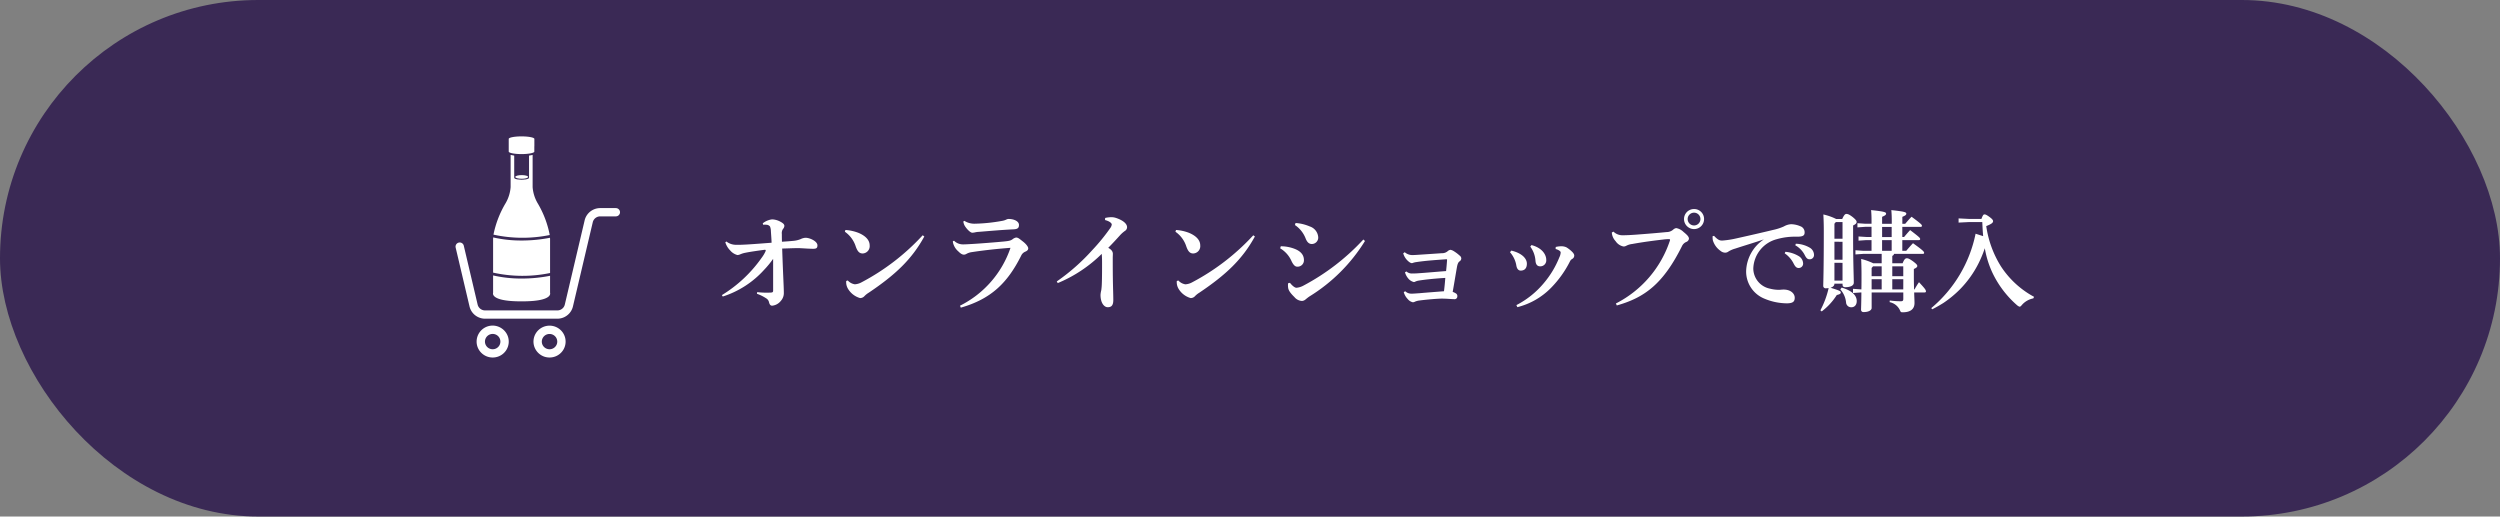 <svg xmlns="http://www.w3.org/2000/svg" xmlns:xlink="http://www.w3.org/1999/xlink" width="363" height="75" viewBox="0 0 363 75">
  <rect x="0" y="0" width="363" height="75" fill="#808080" stroke="none"/>
  <defs>
    <clipPath id="clip-path">
      <rect id="長方形_2266" data-name="長方形 2266" width="23.889" height="21.696" fill="#fff"/>
    </clipPath>
    <clipPath id="clip-path-2">
      <rect id="長方形_2267" data-name="長方形 2267" width="8.303" height="23.946" fill="#fff"/>
    </clipPath>
  </defs>
  <g id="グループ_2290" data-name="グループ 2290" transform="translate(-85 -109)">
    <g id="グループ_2289" data-name="グループ 2289" transform="translate(-284 -2638)">
      <rect id="長方形_2469" data-name="長方形 2469" width="363" height="75" rx="37.5" transform="translate(369 2747)" fill="#3a2955"/>
      <path id="パス_2147" data-name="パス 2147" d="M-89.952-1.344A5.873,5.873,0,0,1-88.64-.7a.884.884,0,0,1,.448.608c.08.32.224.48.448.48a1.843,1.843,0,0,0,1.264-.7,1.69,1.69,0,0,0,.432-1.232c0-.768-.112-2.528-.24-6.368.736-.016,1.312-.048,2.272-.064.4,0,1.648.1,2.192.1.448,0,.656-.064.656-.5,0-.592-1.1-1.1-1.728-1.1a1.868,1.868,0,0,0-.736.208,3.7,3.7,0,0,1-1.04.24c-.352.032-.64.064-1.648.128-.016-.576-.016-.864-.016-1.12a1.054,1.054,0,0,1,.16-.72.769.769,0,0,0,.208-.448c0-.208-.128-.368-.5-.576a2.731,2.731,0,0,0-1.28-.384,2.679,2.679,0,0,0-1.36.576l.064.208a2.713,2.713,0,0,1,.512,0,.683.683,0,0,1,.48.256,1.957,1.957,0,0,1,.128.688c.032.544.08,1.056.1,1.664-2.7.208-4.368.336-5.248.3a2.239,2.239,0,0,1-1.312-.48l-.16.112a2.875,2.875,0,0,0,.72,1.2,2.051,2.051,0,0,0,1.04.656,1.128,1.128,0,0,0,.4-.1,3.541,3.541,0,0,1,.8-.24c.624-.128,1.712-.288,2.7-.416.144-.016.208,0,.208.08a.486.486,0,0,1-.048.176,4.95,4.95,0,0,1-.544.9A19.431,19.431,0,0,1-95.04-1.152l.128.208A13.725,13.725,0,0,0-88.9-4.832a13.483,13.483,0,0,0,1.3-1.584v4.608c0,.192-.064.272-.3.288a11.791,11.791,0,0,1-2.016-.064Zm12.768-9.008A4.14,4.14,0,0,1-75.6-8.192c.256.7.528,1.024,1.056.992a1.061,1.061,0,0,0,.96-1.168c0-.816-.672-1.424-1.632-1.824a6.445,6.445,0,0,0-1.888-.416Zm11.3.512a32.834,32.834,0,0,1-8.88,6.832,2.328,2.328,0,0,1-.976.288,1.723,1.723,0,0,1-1.024-.56l-.224.08a1.878,1.878,0,0,0,.224,1.072A3,3,0,0,0-74.976-.72a.841.841,0,0,0,.624-.272,3.093,3.093,0,0,1,.64-.512c3.856-2.592,6.256-4.848,8.064-8.16ZM-60.352.672c4.336-1.248,6.752-3.52,8.768-7.552a1.109,1.109,0,0,1,.56-.56c.336-.144.464-.288.464-.5,0-.224-.3-.64-.832-1.04-.512-.4-.656-.528-.944-.528a1.184,1.184,0,0,0-.512.256c-.256.176-.432.24-1.264.32-1.184.112-3.376.288-4.752.368-.368.016-.688.048-1.216.048a1.811,1.811,0,0,1-1.248-.528l-.176.064a1.476,1.476,0,0,0,.112.512,2.305,2.305,0,0,0,.656.944c.32.32.56.5.848.5a.763.763,0,0,0,.384-.128,2.186,2.186,0,0,1,.752-.24c1.664-.256,3.664-.48,5.616-.624a14.627,14.627,0,0,1-7.328,8.4Zm.368-12.512a1.668,1.668,0,0,0,.32.8c.288.416.736.832.976.832a2.065,2.065,0,0,0,.384-.048,2.941,2.941,0,0,1,.576-.08c1.6-.128,3.152-.272,5.072-.368.64-.032.752-.272.752-.64,0-.528-.72-.864-1.5-.864a.764.764,0,0,0-.288.064,2.144,2.144,0,0,1-.624.208,24.682,24.682,0,0,1-3.936.416,2.711,2.711,0,0,1-1.584-.416Zm20.576-.208c.7.176.976.48.976.64a1.073,1.073,0,0,1-.208.512A28.389,28.389,0,0,1-41.264-7.68a29.425,29.425,0,0,1-5.152,4.544l.144.24a20.009,20.009,0,0,0,6.384-4.24c.032.352.048.688.048,1.312,0,.8,0,2.1-.032,2.928a8.45,8.45,0,0,1-.08,1.024,3.914,3.914,0,0,0-.112.672c0,1.264.576,1.808,1.04,1.808.528,0,.816-.24.816-1.056,0-.8-.048-1.824-.064-3.136-.016-1.072-.016-2.112-.016-2.928,0-.256.016-.512.016-.624,0-.288-.144-.592-.672-.88.656-.656,1.088-1.136,1.728-1.84a4.352,4.352,0,0,1,.688-.608.646.646,0,0,0,.32-.544c0-.544-.672-1.04-1.6-1.344a2.123,2.123,0,0,0-.72-.112,4,4,0,0,0-.864.112Zm10.224,1.7A4.14,4.14,0,0,1-27.6-8.192c.256.7.528,1.024,1.056.992a1.061,1.061,0,0,0,.96-1.168c0-.816-.672-1.424-1.632-1.824a6.446,6.446,0,0,0-1.888-.416Zm11.3.512a32.834,32.834,0,0,1-8.88,6.832,2.328,2.328,0,0,1-.976.288,1.723,1.723,0,0,1-1.024-.56l-.224.08a1.878,1.878,0,0,0,.224,1.072A3,3,0,0,0-26.976-.72a.841.841,0,0,0,.624-.272,3.093,3.093,0,0,1,.64-.512c3.856-2.592,6.256-4.848,8.064-8.16Zm6.048-1.488a4.128,4.128,0,0,1,1.568,1.984c.16.384.4.768.88.768a.93.93,0,0,0,.928-1.056A1.772,1.772,0,0,0-9.68-11.12a6.282,6.282,0,0,0-2.064-.5Zm9.936,2.1a32.569,32.569,0,0,1-8.688,6.688,2.555,2.555,0,0,1-1.024.32c-.24,0-.608-.288-.944-.72l-.272.064a2.443,2.443,0,0,0,0,.592c.032.4.288.8.912,1.408A1.533,1.533,0,0,0-10.8-.3a.9.9,0,0,0,.528-.24c.16-.128.368-.3.544-.416A24.667,24.667,0,0,0-1.664-9.008Zm-12.08,1.28A4.048,4.048,0,0,1-12.32-6.064c.336.688.608.784.816.784a.92.92,0,0,0,.976-.96c0-.768-.5-1.3-1.36-1.632a5.545,5.545,0,0,0-2-.368ZM3.968-1.584A2.275,2.275,0,0,0,4.544-.576a1.308,1.308,0,0,0,.736.464.615.615,0,0,0,.3-.08,2.425,2.425,0,0,1,.672-.176C7.472-.528,8.944-.64,9.488-.64c.72,0,1.5.08,1.808.08a.393.393,0,0,0,.448-.4.441.441,0,0,0-.256-.464,1.825,1.825,0,0,0-.416-.192c.256-1.44.464-2.736.624-3.632.1-.528.224-.688.368-.8a.521.521,0,0,0,.256-.416.511.511,0,0,0-.208-.4,5.857,5.857,0,0,0-.912-.688,1.271,1.271,0,0,0-.464-.176.843.843,0,0,0-.384.192,1.206,1.206,0,0,1-.848.3c-1.152.08-2.336.16-3.568.24-.224.016-.512.032-.736.032a1.642,1.642,0,0,1-1.088-.416l-.224.16a2.35,2.35,0,0,0,.48.9c.32.352.592.528.768.528a.482.482,0,0,0,.192-.048,2.733,2.733,0,0,1,.512-.112c1.392-.208,2.88-.3,4.224-.4.144-.016.192,0,.192.08-.032.464-.064.9-.144,1.632-1.52.112-2.816.24-4.064.32-.176.016-.512.032-.88.032a1.157,1.157,0,0,1-.816-.3l-.208.128a2.355,2.355,0,0,0,.48.9,1.513,1.513,0,0,0,.8.512.4.4,0,0,0,.224-.064,1.886,1.886,0,0,1,.48-.144C7.072-3.408,8.4-3.552,10-3.648c-.064.8-.112,1.28-.192,1.936C8.384-1.6,7.3-1.52,6.24-1.424c-.352.016-.768.064-1.136.064a1.307,1.307,0,0,1-.928-.352ZM22.336-8.192a3.872,3.872,0,0,1,.752,2c.032.576.256.864.688.864a.863.863,0,0,0,.88-.96c0-.624-.464-1.68-2.144-2.128Zm-2.944.816a3.84,3.84,0,0,1,.928,1.968c.1.528.368.7.624.7.528,0,.9-.3.9-1.008,0-.688-.624-1.5-2.256-1.9Zm6.624-.464a1.594,1.594,0,0,1,.528.224c.144.1.208.176.208.288a1.8,1.8,0,0,1-.192.688,13.561,13.561,0,0,1-2.32,3.824A12.762,12.762,0,0,1,20.32.3l.144.3a10.366,10.366,0,0,0,4.912-2.832,15.19,15.19,0,0,0,2.736-3.84.81.81,0,0,1,.32-.336.542.542,0,0,0,.288-.448c.016-.176-.08-.352-.3-.576A4.448,4.448,0,0,0,27.6-8.08a1.684,1.684,0,0,0-.656-.16,3.466,3.466,0,0,0-.912.1Zm20.1-5.808a1.451,1.451,0,0,0-1.456,1.456,1.461,1.461,0,0,0,1.456,1.456,1.451,1.451,0,0,0,1.456-1.456A1.441,1.441,0,0,0,46.112-13.648Zm0,.528a.929.929,0,0,1,.928.928.929.929,0,0,1-.928.928.929.929,0,0,1-.928-.928A.929.929,0,0,1,46.112-13.12ZM34.9.352C39.008-.8,41.68-2.864,44.368-8.272a1.215,1.215,0,0,1,.608-.592.6.6,0,0,0,.4-.464c0-.272-.192-.512-.784-.992a2.041,2.041,0,0,0-1.056-.56.81.81,0,0,0-.432.208,1.441,1.441,0,0,1-.96.368c-1.136.112-2.64.24-4.144.352-.576.048-1.584.112-2.208.112a1.862,1.862,0,0,1-1.376-.528l-.24.128a2.019,2.019,0,0,0,.544,1.248,1.8,1.8,0,0,0,1.152.784.814.814,0,0,0,.416-.112,2.537,2.537,0,0,1,.864-.256c1.488-.272,3.216-.5,4.448-.64a7.25,7.25,0,0,1,.88-.064c.16,0,.176.1.128.224a15.8,15.8,0,0,1-7.84,9.12ZM59.28-7.216A3.93,3.93,0,0,1,60.56-5.76c.224.448.416.672.736.672a.635.635,0,0,0,.656-.7,1.278,1.278,0,0,0-.56-.976,4.439,4.439,0,0,0-2.016-.672Zm1.536-1.168a3.379,3.379,0,0,1,1.392,1.456c.24.48.448.576.672.576a.617.617,0,0,0,.656-.64,1.231,1.231,0,0,0-.64-1.056,4.208,4.208,0,0,0-2-.56Zm-12-1.328a2.5,2.5,0,0,0,.032.608,2.892,2.892,0,0,0,1.12,1.536,1.076,1.076,0,0,0,.672.256.774.774,0,0,0,.464-.16A3.713,3.713,0,0,1,52.08-7.9c1.664-.544,2.832-.88,4.176-1.344A5.747,5.747,0,0,0,53.68-4.624a4.257,4.257,0,0,0,2.448,3.9,8.564,8.564,0,0,0,3.44.768c.912,0,1.168-.256,1.168-.816,0-.592-.576-1.184-1.616-1.184-.16,0-.336.016-.512.032a5.021,5.021,0,0,1-1.456-.16A3.01,3.01,0,0,1,54.72-5.024a4.559,4.559,0,0,1,3.392-4.24,9.636,9.636,0,0,1,2.96-.368c.9,0,1.1-.192,1.1-.624a.924.924,0,0,0-.64-.9,3.5,3.5,0,0,0-1.328-.288,2.354,2.354,0,0,0-1.04.32,7.633,7.633,0,0,1-1.584.512c-1.184.288-3.248.768-5.344,1.232a13.089,13.089,0,0,1-1.9.3c-.416.032-.688,0-1.312-.672ZM78.064-1.984c-.016-.512-.032-1.136-.032-1.92v-1.04c.368-.16.5-.288.5-.432,0-.16-.128-.3-.608-.672-.56-.4-.736-.448-.912-.448-.192,0-.368.1-.608.72H74.9V-6.848a.387.387,0,0,0,.256-.288h4.16c.16,0,.208-.064.208-.144,0-.16-.064-.3-1.616-1.408-.288.3-.7.768-.976,1.1h-.576V-9.136h2.384c.16,0,.208-.064.208-.144,0-.16-.032-.224-1.456-1.312-.368.4-.64.72-.88,1.008h-.256v-1.472h2.64c.16,0,.208-.064.208-.144,0-.16-.032-.24-1.5-1.328-.32.3-.608.656-.928,1.024h-.416v-1.008c.432-.192.576-.272.576-.48,0-.192-.288-.3-2.176-.5.048.512.064,1.024.064,1.664v.32H73.424v-1.008c.432-.192.576-.272.576-.48,0-.192-.288-.3-2.176-.5.048.512.064,1.024.064,1.664v.32H70.96l-1.12-.08v.608l1.12-.08h.928v1.472H71.12L70-9.664v.608l1.12-.08h.768v1.552H70.672l-1.12-.08v.608l1.12-.08H73.36v1.36H72.128A9.085,9.085,0,0,0,70.384-6.4c.032.848.048,1.616.048,2.128,0,.912,0,1.664-.016,2.288h-.1l-1.12-.08v.608l1.12-.08h.1C70.4.224,70.368.7,70.368.944a.335.335,0,0,0,.384.368c.752,0,1.152-.288,1.152-.592V-1.536H76.5v.928c0,.288-.1.352-.4.352a13.186,13.186,0,0,1-1.568-.112l-.016.24A2.108,2.108,0,0,1,76,1.024c.128.288.144.32.416.32,1.2,0,1.712-.528,1.712-1.344,0-.384-.032-.832-.048-1.536h1.5c.16,0,.208-.064.208-.144,0-.192-.064-.336-1.008-1.344a9.126,9.126,0,0,0-.64,1.04Zm-1.568,0H74.9V-3.456h1.6Zm0-3.344V-3.9H74.9V-5.328ZM73.36-3.456v1.472H71.9V-3.456ZM71.9-3.9V-5.088l.208-.24H73.36V-3.9Zm1.52-3.68V-9.136h1.392v1.552Zm1.392-3.472v1.472H73.424v-1.472Zm-8.064-1.152a8.066,8.066,0,0,0-1.856-.656c.048.864.064,1.664.064,2.448,0,5.68-.08,7.536-.08,7.888a.351.351,0,0,0,.4.384,2.655,2.655,0,0,0,.384-.032,12.958,12.958,0,0,1-1.2,3.232l.192.16a9.054,9.054,0,0,0,2.192-2.384c.48-.112.576-.208.576-.384,0-.16-.128-.256-1.488-.672.368-.112.56-.32.56-.528v-.064H67.68v.144c0,.256.144.368.4.368.7,0,1.232-.208,1.232-.656,0-.96-.1-2.736-.1-6.832v-1.472c.384-.192.512-.32.512-.512,0-.144-.064-.288-.56-.7-.56-.432-.752-.464-.944-.464-.16,0-.336.16-.592.736Zm.928.448v2.416H66.5V-11.52l.208-.24Zm0,2.864v2.608H66.5V-8.9Zm0,3.056v2.576H66.5V-5.84Zm-.32,3.856a3.335,3.335,0,0,1,.832,1.872.739.739,0,0,0,.8.72c.368,0,.752-.272.752-.9,0-.832-.736-1.536-2.192-1.952ZM86.128-12.208l-1.6-.08v.608l1.6-.08h1.84c.032.688.064,1.36.128,2.048l-1.1-.352A19.007,19.007,0,0,1,80.56.736L80.7.912c.56-.288,1.1-.592,1.632-.928A15.587,15.587,0,0,0,84.72-1.984a14.963,14.963,0,0,0,2.752-3.872,16.99,16.99,0,0,0,.864-2.1,13.829,13.829,0,0,0,1.072,3.488A14.542,14.542,0,0,0,93.056.352c.16.112.256.176.336.176.112,0,.192-.08.336-.256a2.936,2.936,0,0,1,1.648-.944L95.488-.9a13.228,13.228,0,0,1-4.816-4.432,15.009,15.009,0,0,1-2.128-5.84c.864-.336.992-.528.992-.72,0-.176-.176-.352-.544-.624-.4-.288-.56-.352-.7-.352s-.24.08-.448.656Z" transform="translate(568.859 2791)" fill="#fff"/>
      <g id="グループ_2288" data-name="グループ 2288" transform="translate(74.141 2758.613)">
        <g id="グループ_1771" data-name="グループ 1771" transform="translate(361 18.603)">
          <g id="グループ_1769" data-name="グループ 1769" clip-path="url(#clip-path)">
            <path id="パス_2138" data-name="パス 2138" d="M23.284,0H21.012a2.33,2.33,0,0,0-1.723.758,2.29,2.29,0,0,0-.54,1.021L15.87,14.005a1.092,1.092,0,0,1-.146.343,1.111,1.111,0,0,1-.937.508H4.293a1.115,1.115,0,0,1-.825-.363,1.088,1.088,0,0,1-.258-.488L1.2,5.457a.606.606,0,0,0-.728-.448.6.6,0,0,0-.452.721l2.013,8.548a2.3,2.3,0,0,0,1.137,1.491,2.333,2.333,0,0,0,1.126.289H14.787a2.331,2.331,0,0,0,1.724-.758,2.293,2.293,0,0,0,.539-1.021L19.929,2.052a1.087,1.087,0,0,1,.146-.343,1.114,1.114,0,0,1,.937-.508h2.272a.6.6,0,1,0,0-1.2" transform="translate(0)" fill="#fff"/>
            <path id="パス_2139" data-name="パス 2139" d="M22.878,108.542a2.325,2.325,0,0,0-3.638,1.917,2.287,2.287,0,0,0,.183.9,2.335,2.335,0,0,0,1.456,1.308,2.343,2.343,0,0,0,2.628-.915,2.3,2.3,0,0,0,.215-2.193,2.322,2.322,0,0,0-.845-1.017m-.271,2.349a1.123,1.123,0,0,1-.7.629,1.147,1.147,0,0,1-.333.05,1.12,1.12,0,0,1-.93-.491,1.074,1.074,0,0,1-.141-.29,1.111,1.111,0,0,1,.037-.763,1.123,1.123,0,0,1,.7-.629,1.143,1.143,0,0,1,.334-.05,1.125,1.125,0,0,1,.93.491,1.106,1.106,0,0,1,.1,1.053" transform="translate(-16.176 -91.076)" fill="#fff"/>
            <path id="パス_2140" data-name="パス 2140" d="M74.719,108.542a2.344,2.344,0,0,0-3.239.624,2.3,2.3,0,0,0-.215,2.194,2.335,2.335,0,0,0,1.456,1.308,2.366,2.366,0,0,0,1.6-.078,2.333,2.333,0,0,0,1.026-.837,2.3,2.3,0,0,0-.629-3.21m-.272,2.349a1.121,1.121,0,0,1-.7.629,1.137,1.137,0,0,1-.77-.037,1.13,1.13,0,0,1-.494-.4,1.078,1.078,0,0,1-.141-.29,1.111,1.111,0,0,1,.037-.763,1.121,1.121,0,0,1,.7-.629,1.141,1.141,0,0,1,.334-.05,1.124,1.124,0,0,1,.93.491,1.1,1.1,0,0,1,.191.621,1.091,1.091,0,0,1-.088.432" transform="translate(-59.76 -91.076)" fill="#fff"/>
          </g>
        </g>
        <g id="グループ_1774" data-name="グループ 1774" transform="translate(366.441 8.191)">
          <g id="グループ_1772" data-name="グループ 1772" clip-path="url(#clip-path-2)">
            <path id="パス_2142" data-name="パス 2142" d="M15.133,1.446a.074.074,0,0,0,0-.009V.374a.071.071,0,0,0,0-.009c0-.2-.833-.366-1.862-.366S11.411.163,11.41.365V2.227h.006c.064.19.869.341,1.855.341s1.791-.151,1.855-.341h0V2.211a.074.074,0,0,0,0-.009.074.074,0,0,0,0-.009V1.455a.074.074,0,0,0,0-.009" transform="translate(-9.125 0.001)" fill="#fff"/>
            <path id="パス_2143" data-name="パス 2143" d="M18.043,28.333c0,.147-.417.266-.931.266s-.931-.119-.931-.266.417-.266.931-.266.931.119.931.266" transform="translate(-12.942 -22.447)" fill="#fff"/>
            <path id="パス_2144" data-name="パス 2144" d="M8.518,25.066A14.307,14.307,0,0,0,6.733,20.4a5.454,5.454,0,0,1-.7-2.283V13.438l-.522.1v3.186l-.014,0a.092.092,0,0,1,.013.035c0,.11-.239.2-.583.25l0-.01a3.162,3.162,0,0,1-.983,0l0,.01c-.344-.045-.583-.14-.583-.25a.091.091,0,0,1,.013-.035l-.014,0V13.537l-.522-.1v4.679a5.454,5.454,0,0,1-.7,2.283A14.441,14.441,0,0,0,.347,25.012a19.738,19.738,0,0,0,8.171.054" transform="translate(-0.278 -10.747)" fill="#fff"/>
            <path id="パス_2145" data-name="パス 2145" d="M8.349,78.415V73.493c0-.063-.006-.129-.01-.193a21.275,21.275,0,0,1-4.079.4,18.338,18.338,0,0,1-4.17-.449c-.005.082-.011.164-.013.244v4.866a19.687,19.687,0,0,0,8.273.057" transform="translate(-0.061 -58.581)" fill="#fff"/>
            <path id="パス_2146" data-name="パス 2146" d="M8.287,100.877a21.273,21.273,0,0,1-4.089.4,18.309,18.309,0,0,1-4.183-.452v2.53s-.451,1.142,3.524,1.226H4.763c3.975-.085,3.524-1.226,3.524-1.226Z" transform="translate(0.001 -80.636)" fill="#fff"/>
          </g>
        </g>
      </g>
    </g>
  </g>
</svg>
